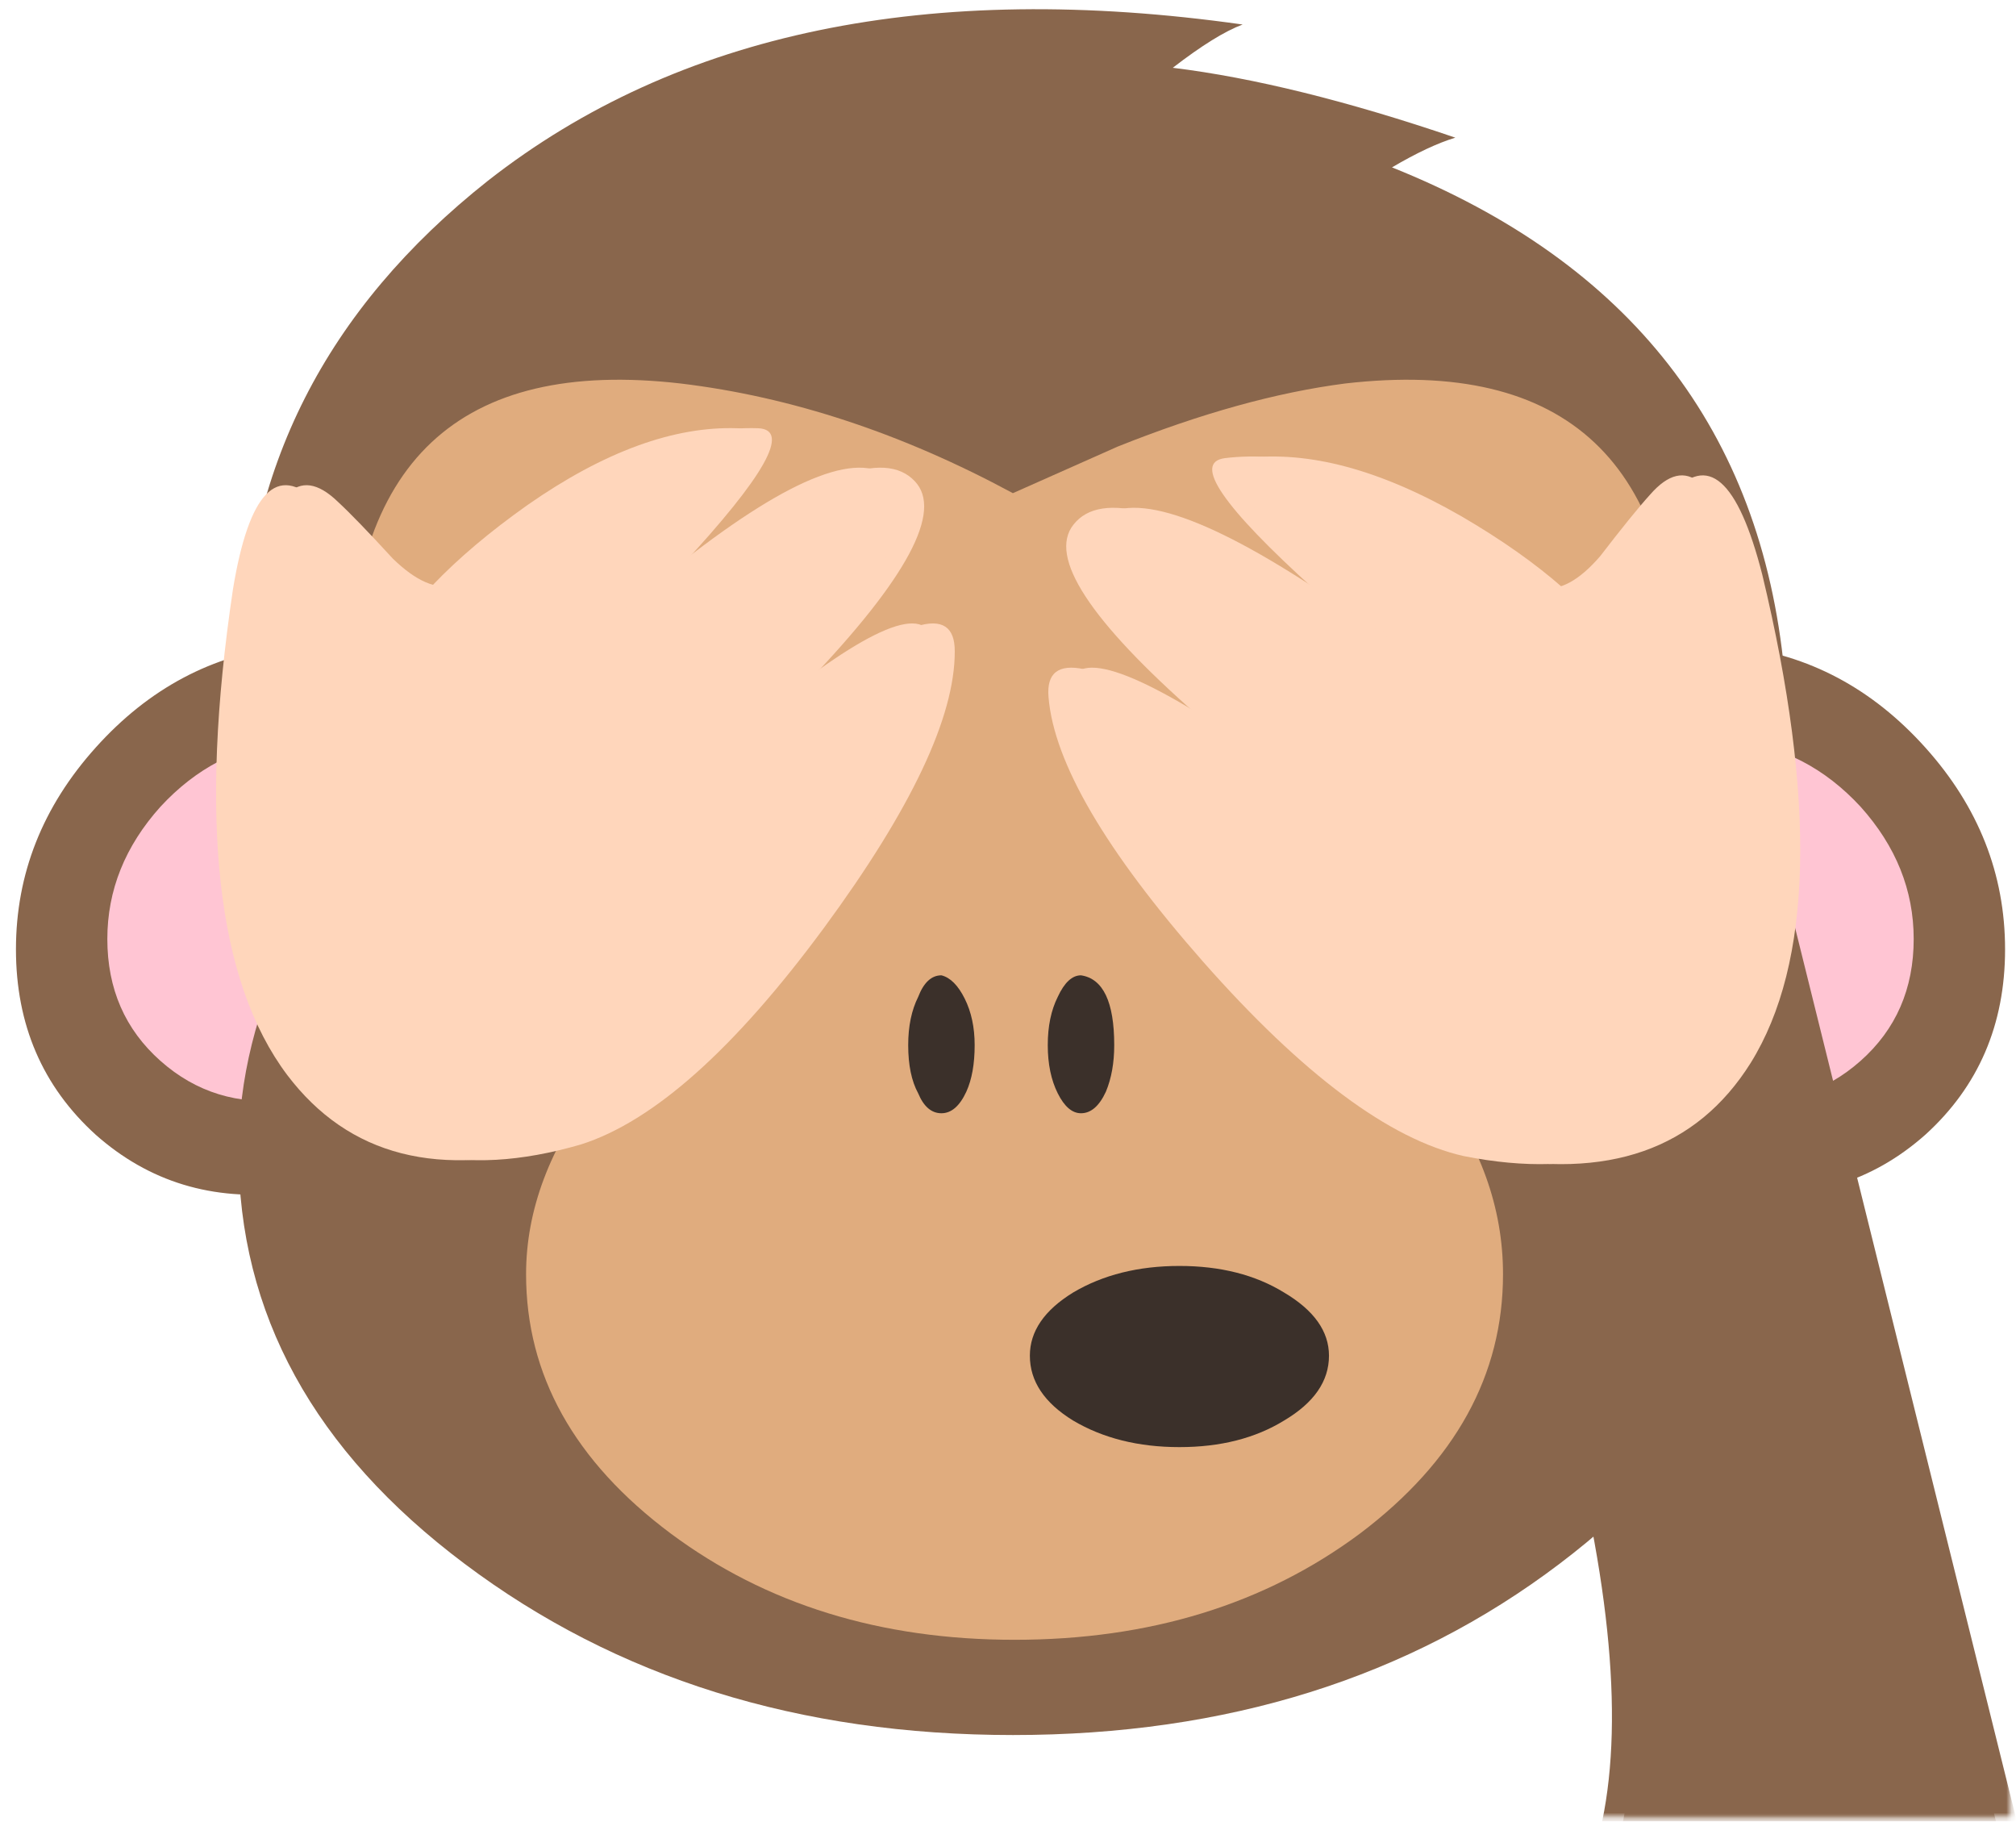 
<svg xmlns="http://www.w3.org/2000/svg" version="1.1" xmlns:xlink="http://www.w3.org/1999/xlink" preserveAspectRatio="none" x="0px" y="0px" width="384px" height="347px" viewBox="0 0 384 347">
<defs>
<filter id="Filter_1" x="-20%" y="-20%" width="140%" height="140%" color-interpolation-filters="sRGB">
<feColorMatrix in="SourceGraphic" type="matrix" values="0 0 0 0 0 0 0 0 0 0 0 0 0 0 0 0 0 0 0.2 0" result="result1"/>
</filter>

<g id="ear_0_Layer0_0_FILL">
<path fill="#89664C" stroke="none" d="
M 10.15 24.8
Q 6.8 24.8 4.4 27.2 2 29.6 2 33 2 36.4 4.4 38.85 6.8 41.25 10.15 41.25 13.55 41.25 15.95 38.85 18.35 36.4 18.35 33 18.35 29.6 15.95 27.2 13.55 24.8 10.15 24.8 Z"/>
</g>

<g id="ear_0_Layer0_1_FILL">
<path fill="#FFC5D3" stroke="none" d="
M 10.15 27.65
Q 7.95 27.65 6.35 29.2 4.75 30.8 4.75 33 4.75 35.25 6.35 36.85 7.95 38.45 10.15 38.45 12.4 38.45 14 36.85 15.6 35.25 15.6 33 15.6 30.8 14 29.2 12.4 27.65 10.15 27.65 Z"/>
</g>

<g id="Symbol_1_0_Layer14_0_FILL">
<path fill="#89664C" stroke="none" d="
M 30.6 -144.15
Q 38.9 -150.55 44 -152.45 -46.2 -165.2 -100.75 -122.5 -147.447 -85.558 -147.9 -29.55 -148.6 -23.828 -148.6 -17.9 -148.6 2.2 -138.4 22.6 -148.6 43 -148.6 63.7 -148.6 110.25 -105.25 142.75 -61.55 175.6 -0.05 175.6 61.45 175.6 104.8 142.75 148.15 109.95 148.15 63.7 148.15 42.35 138.3 22.6 148.15 2.85 148.15 -17.9 148.15 -23.265 147.55 -28.45
L 147.9 -28.45
Q 141.2 -97.6 72.65 -125.05 79.7 -129.2 84.8 -130.75 53.85 -141.3 30.6 -144.15 Z"/>
</g>

<g id="face_light_0_Layer0_0_FILL">
<path fill="#E0AC7E" stroke="none" d="
M 50 34.85
Q 52 31.7 52 28.25 52 17.7 42 18.85 38.9 19.25 35.15 20.75
L 32 22.15
Q 27 19.45 22 18.85 12 17.7 12 28.25 12 31.75 14 34.85 16 37.9 19.5 39.95 17.35 42.75 17.35 45.65 17.35 50.2 21.7 53.45 26 56.65 32.05 56.65 38.15 56.65 42.45 53.45 46.75 50.2 46.75 45.65 46.75 42.65 44.7 39.95 48.05 37.9 50 34.85 Z"/>
</g>

<g id="Symbol_1_0_Layer12_0_FILL">
<path fill="#3B302A" stroke="none" d="
M 37 45.3
Q 35.15 45.3 33.8 46.1 32.5 46.9 32.5 48 32.5 49.15 33.8 49.95 35.15 50.75 37 50.75 38.85 50.75 40.15 49.95 41.5 49.15 41.5 48 41.5 46.9 40.15 46.1 38.85 45.3 37 45.3 Z"/>
</g>

<g id="nose_0_Layer0_0_FILL">
<path fill="#3B302A" stroke="none" d="
M 35.05 38.75
Q 35.05 36.8 34.05 36.65 33.65 36.65 33.35 37.3 33.05 37.9 33.05 38.75 33.05 39.6 33.35 40.2 33.65 40.8 34.05 40.8 34.5 40.8 34.8 40.15 35.05 39.55 35.05 38.75 Z"/>
</g>

<g id="nose_0_Layer0_1_FILL">
<path fill="#3B302A" stroke="none" d="
M 30.85 38.75
Q 30.85 37.95 30.55 37.35 30.25 36.75 29.85 36.65 29.4 36.65 29.15 37.3 28.85 37.9 28.85 38.75 28.85 39.65 29.15 40.2 29.4 40.8 29.85 40.8 30.3 40.8 30.6 40.15 30.85 39.6 30.85 38.75 Z"/>
</g>

<g id="eye_0_Layer0_0_FILL">
<path fill="#3B302A" stroke="none" d="
M 23.25 27.25
Q 21.8 27.25 20.8 28.55 19.75 29.9 19.75 31.75 19.75 33.6 20.8 34.9 21.85 36.25 23.25 36.25 24.7 36.25 25.75 34.9 26.75 33.6 26.75 31.75 26.75 29.9 25.75 28.55 24.7 27.25 23.25 27.25 Z"/>
</g>

<g id="Mask_Symbol_1_0_8_MASK_0_FILL">
<path fill="#FFFFFF" stroke="none" d="
M 9.4 9.4
L 9.4 290.65 290.65 290.65 290.65 9.4 9.4 9.4 Z"/>
</g>

<g id="arm_0_Layer0_0_FILL">
<path fill="#89664C" stroke="none" d="
M 14.05 3.7
L 13.45 4.6 0 58.8 23.7 58.8
Q 21.7 49.2 26.5 32
L 31.7 16.8
Q 33 14.95 33 12.35 33.05 7.25 26.6 3.8 20.15 0.35 16.15 2.15 14.9 2.7 14.05 3.7 Z"/>
</g>

<g id="hand_0_Layer0_0_FILL">
<path fill="#FFD6BB" stroke="none" d="
M 13.9 23.95
Q 12.9 22.65 12.4 22.1 10.75 20.2 9.65 24.5 7.2 34.7 10 39.2 12.45 43.1 18 42 21.35 41.25 25.85 36.15 30.25 31.15 30.5 28.2 30.7 26 25.8 29.2 25.035 29.7 24.25 30.25 25.147 29.515 26 28.75 30.9 24.45 29.75 23 28.5 21.4 23.2 24.85 21.571 25.906 20.05 27.05 21.325 26.011 22.5 24.95 26.65 21.2 25.2 21 22.35 20.65 18.7 22.75 16.9 23.8 15.65 24.9 14.85 25.05 13.9 23.95 Z"/>
</g>
</defs>

<g transform="matrix( 0.993, 0, 0, 0.993, 193,156.05) ">
<g transform="matrix( 3.187, -0.361, 0, 3.187, -191.3,-27.35) ">
<g transform="matrix( 2, 0, 0, 2, -4,-49.6) ">
<use xlink:href="#ear_0_Layer0_0_FILL"/>
</g>

<g transform="matrix( 2, 0, 0, 2, -4,-49.6) ">
<use xlink:href="#ear_0_Layer0_1_FILL"/>
</g>
</g>

<g transform="matrix( -3.187, -0.361, 0, 3.187, 190.25,-27.35) ">
<g transform="matrix( 2, 0, 0, 2, -4,-49.6) ">
<use xlink:href="#ear_0_Layer0_0_FILL"/>
</g>

<g transform="matrix( 2, 0, 0, 2, -4,-49.6) ">
<use xlink:href="#ear_0_Layer0_1_FILL"/>
</g>
</g>

<g transform="matrix( 1, 0, 0, 1, 0,0) ">
<use xlink:href="#Symbol_1_0_Layer14_0_FILL"/>
</g>

<g transform="matrix( 3.187, 0, 0, 3.187, -127.55,-84.4) ">
<g transform="matrix( 2, 0, 0, 2, -24,-37.45) ">
<use xlink:href="#face_light_0_Layer0_0_FILL"/>
</g>
</g>

<g transform="matrix( 6.375, 0, 0, 6.375, -204,-203.15) ">
<use xlink:href="#Symbol_1_0_Layer12_0_FILL"/>
</g>

<g transform="matrix( 3.187, 0, 0, 3.187, -20.15,29.9) ">
<g transform="matrix( 2, 0, 0, 2, -57.7,-73.3) ">
<use xlink:href="#nose_0_Layer0_0_FILL"/>
</g>

<g transform="matrix( 2, 0, 0, 2, -57.7,-73.3) ">
<use xlink:href="#nose_0_Layer0_1_FILL"/>
</g>
</g>

<g transform="matrix( 2.869, 0, 0, 2.869, -75.9,-27.15) ">
<g transform="matrix( 2, 0, 0, 2, -39.5,-54.5) ">
<use xlink:href="#eye_0_Layer0_0_FILL"/>
</g>
</g>

<g transform="matrix( -2.869, 0, 0, 2.869, 77.1,-27.15) ">
<g transform="matrix( 2, 0, 0, 2, -39.5,-54.5) ">
<use xlink:href="#eye_0_Layer0_0_FILL"/>
</g>
</g>

<mask id="Mask_Mask_1">
<g transform="matrix( 1.36, 0, 0, 1.36, -204,-204) ">
<use xlink:href="#Mask_Symbol_1_0_8_MASK_0_FILL"/>
</g>
</mask>

<g mask="url(#Mask_Mask_1)">
<g transform="matrix( 3.187, 0, 0, 3.187, -187.3,4.75) ">
<g transform="matrix( 1, 0, 0, 1, 0,0) ">
<use filter="url(#Filter_1)" xlink:href="#arm_0_Layer0_0_FILL"/>
</g>
</g>
</g>

<g mask="url(#Mask_Mask_1)">
<g transform="matrix( -3.187, 0, 0, 3.187, 188.5,4.75) ">
<g transform="matrix( 1, 0, 0, 1, 0,0) ">
<use filter="url(#Filter_1)" xlink:href="#arm_0_Layer0_0_FILL"/>
</g>
</g>
</g>

<g mask="url(#Mask_Mask_1)">
<g transform="matrix( 3.187, 0, 0, 3.187, -191.3,4.75) ">
<g transform="matrix( 1, 0, 0, 1, 0,0) ">
<use xlink:href="#arm_0_Layer0_0_FILL"/>
</g>
</g>
</g>

<g mask="url(#Mask_Mask_1)">
<g transform="matrix( -3.187, 0, 0, 3.187, 192.5,4.75) ">
<g transform="matrix( 1, 0, 0, 1, 0,0) ">
<use xlink:href="#arm_0_Layer0_0_FILL"/>
</g>
</g>
</g>

<g transform="matrix( 3.175, -0.278, 0.278, 3.175, -154.95,-66.05) ">
<g transform="matrix( 2, 0, 0, 2, -17,-41.9) ">
<use filter="url(#Filter_1)" xlink:href="#hand_0_Layer0_0_FILL"/>
</g>
</g>

<g transform="matrix( -3.187, 0, 0, 3.187, 147,-69.6) ">
<g transform="matrix( 2, 0, 0, 2, -17,-41.9) ">
<use filter="url(#Filter_1)" xlink:href="#hand_0_Layer0_0_FILL"/>
</g>
</g>

<g transform="matrix( 3.175, -0.278, 0.278, 3.175, -158.95,-66.05) ">
<g transform="matrix( 2, 0, 0, 2, -17,-41.9) ">
<use xlink:href="#hand_0_Layer0_0_FILL"/>
</g>
</g>

<g transform="matrix( -3.187, 0, 0, 3.187, 151,-69.6) ">
<g transform="matrix( 2, 0, 0, 2, -17,-41.9) ">
<use xlink:href="#hand_0_Layer0_0_FILL"/>
</g>
</g>
</g>
</svg>

